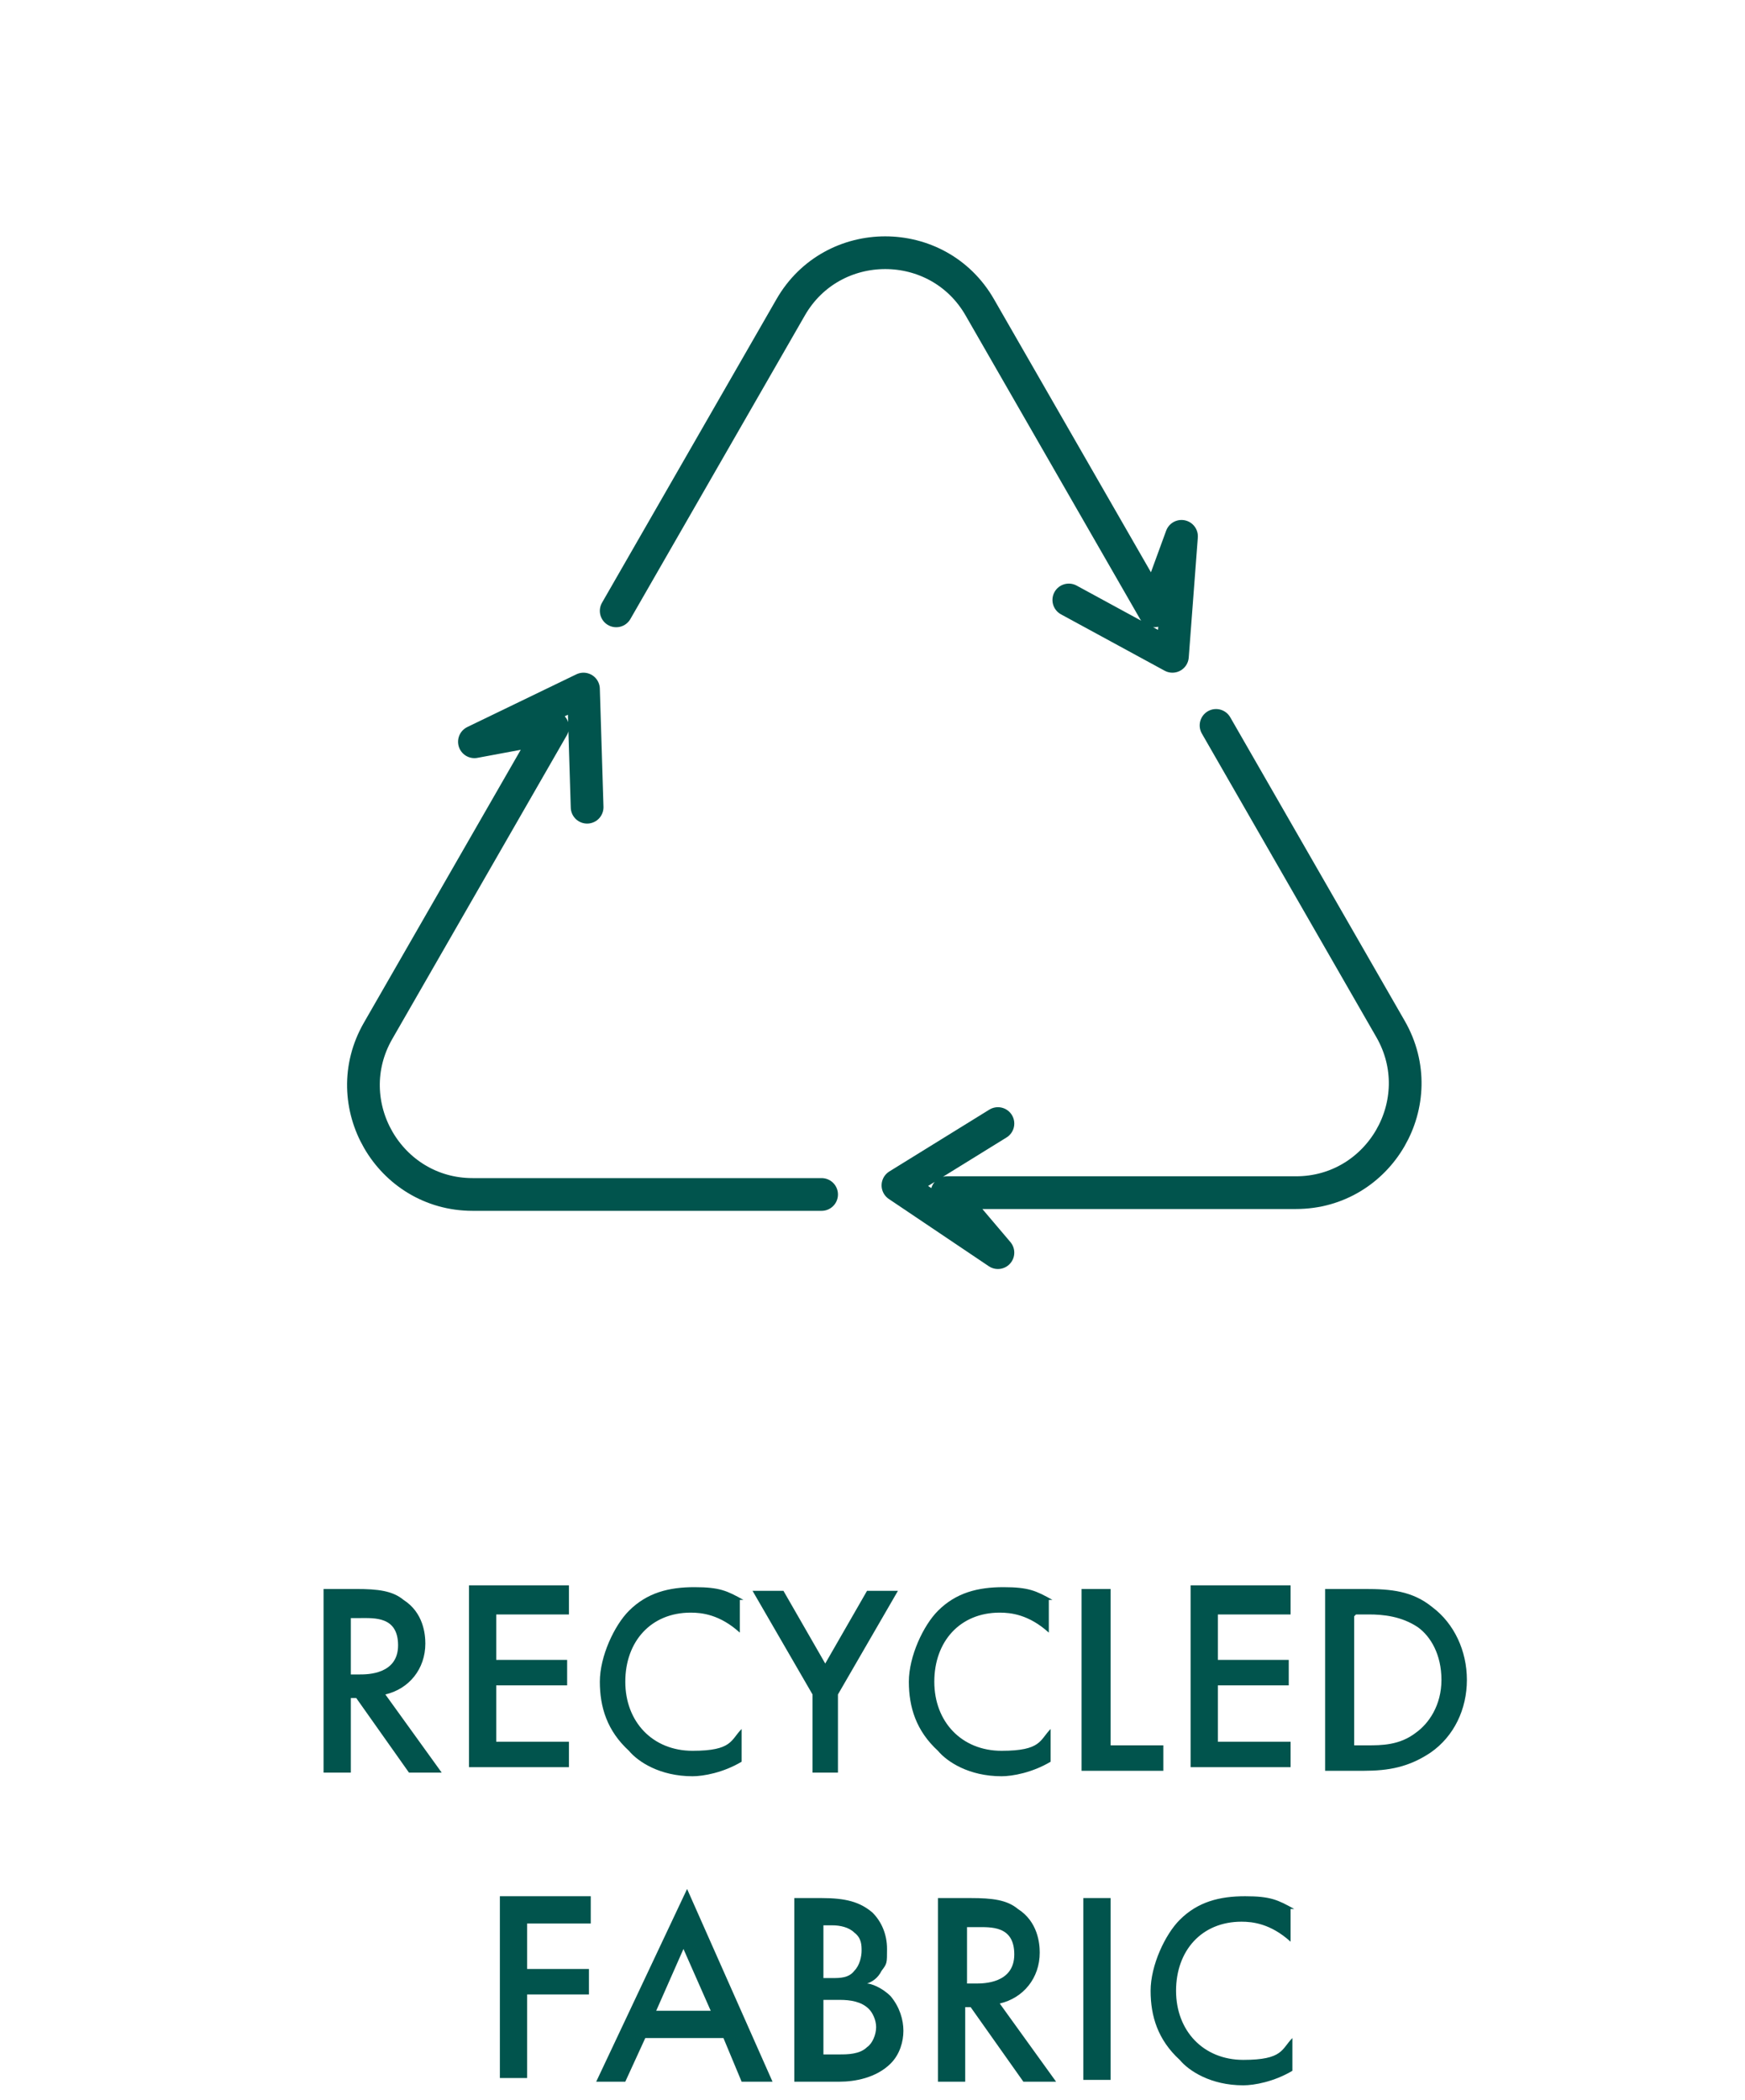 <?xml version="1.0" encoding="UTF-8"?>
<svg id="Layer_1" xmlns="http://www.w3.org/2000/svg" version="1.1" viewBox="0 0 96 115.5">
  <!-- Generator: Adobe Illustrator 29.2.1, SVG Export Plug-In . SVG Version: 2.1.0 Build 116)  -->
  <defs>
    <style>
      .st0 {
        fill: none;
        stroke: #01544d;
        stroke-linecap: round;
        stroke-linejoin: round;
        stroke-width: 1.8px;
      }

      .st1 {
        fill: #01544d;
      }
    </style>
  </defs>
  <path class="st0" d="M66.9,39.9l9.6,16.7c2.3,4-.6,9-5.2,9h-19.2l2.8,3.3-5.5-3.7,5.5-3.4"/>
  <path class="st0" d="M33.9,33.6l9.6-16.7c2.3-4,8.1-4,10.4,0l9.6,16.7,1.5-4.1-.5,6.6-5.7-3.1"/>
  <path class="st0" d="M45.2,65.7h-19.2c-4.6,0-7.5-5-5.2-9l9.6-16.7-4.3.8,6-2.9.2,6.5"/>
  <path class="st1" d="M17.8,87.4h1.8c1.2,0,2,.1,2.6.6,1.1.7,1.2,1.9,1.2,2.4,0,1.4-.9,2.5-2.2,2.8l3.1,4.3h-1.8l-2.9-4.1h-.3v4.1h-1.5v-10ZM19.3,88.9v3.2h.5c.4,0,2.1,0,2.1-1.6s-1.3-1.5-2.1-1.5h-.5ZM31.3,87.4v1.4h-4v2.5h3.9v1.4h-3.9v3.1h4v1.4h-5.5v-10h5.5ZM40.7,88v1.8c-1.1-1-2.1-1.1-2.7-1.1-2.2,0-3.6,1.6-3.6,3.8s1.5,3.8,3.7,3.8,2.1-.6,2.7-1.2v1.8c-1,.6-2.1.8-2.7.8-1.8,0-3-.8-3.5-1.4-1.2-1.1-1.6-2.4-1.6-3.8s.8-3.1,1.6-3.9c1-1,2.2-1.3,3.6-1.3s1.8.2,2.7.7ZM44.7,97.5v-4.3l-3.3-5.7h1.7l2.3,4,2.3-4h1.7l-3.3,5.7v4.3h-1.5ZM57.7,88v1.8c-1.1-1-2.1-1.1-2.7-1.1-2.2,0-3.6,1.6-3.6,3.8s1.5,3.8,3.7,3.8,2.1-.6,2.7-1.2v1.8c-1,.6-2.1.8-2.7.8-1.8,0-3-.8-3.5-1.4-1.2-1.1-1.6-2.4-1.6-3.8s.8-3.1,1.6-3.9c1-1,2.2-1.3,3.6-1.3s1.8.2,2.7.7ZM59.6,87.4h1.5v8.6h2.9v1.4h-4.5v-10ZM71,87.4v1.4h-4v2.5h3.9v1.4h-3.9v3.1h4v1.4h-5.5v-10h5.5ZM73,87.4h2.1c1.4,0,2.6.1,3.7,1,1.2.9,1.9,2.4,1.9,4s-.7,3.1-2,4c-1.2.8-2.3,1-3.7,1h-2.1v-10ZM74.5,88.9v7.1h.7c.8,0,1.8,0,2.7-.7.7-.5,1.4-1.5,1.4-2.9s-.6-2.4-1.3-2.9c-.9-.6-1.9-.7-2.7-.7h-.7ZM32.5,104.4v1.4h-3.5v2.5h3.4v1.4h-3.4v4.6h-1.5v-10h5ZM40.8,114.5l-1-2.4h-4.3l-1.1,2.4h-1.6l5-10.6,4.7,10.6h-1.7ZM36.1,110.6h3l-1.5-3.4-1.5,3.4ZM43.7,104.4h1.5c1.3,0,2.1.2,2.8.8.5.5.8,1.2.8,2s0,.8-.3,1.2c-.2.4-.5.6-.8.7.2,0,.8.2,1.3.7.5.6.7,1.3.7,1.9s-.2,1.3-.7,1.8c-.8.8-2,1-2.8,1h-2.5v-10ZM45.3,105.9v2.9h.5c.4,0,.9,0,1.2-.4.3-.3.4-.8.4-1.1s0-.7-.4-1c-.3-.3-.8-.4-1.2-.4h-.5ZM45.3,110v3h.9c.4,0,1.1,0,1.5-.4.3-.2.5-.7.5-1.1s-.2-.8-.4-1c-.4-.4-1-.5-1.6-.5h-1ZM51.6,104.4h1.8c1.2,0,2,.1,2.6.6,1.1.7,1.2,1.9,1.2,2.4,0,1.4-.9,2.5-2.2,2.8l3.1,4.3h-1.8l-2.9-4.1h-.3v4.1h-1.5v-10ZM53.2,105.9v3.2h.5c.4,0,2.1,0,2.1-1.6s-1.3-1.5-2.1-1.5h-.5ZM59.6,104.4h1.5v10h-1.5v-10ZM71,105v1.8c-1.1-1-2.1-1.1-2.7-1.1-2.2,0-3.6,1.6-3.6,3.8s1.5,3.8,3.7,3.8,2.1-.6,2.7-1.2v1.8c-1,.6-2.1.8-2.7.8-1.8,0-3-.8-3.5-1.4-1.2-1.1-1.6-2.4-1.6-3.8s.8-3.1,1.6-3.9c1-1,2.2-1.3,3.6-1.3s1.8.2,2.7.7Z"/>
</svg>